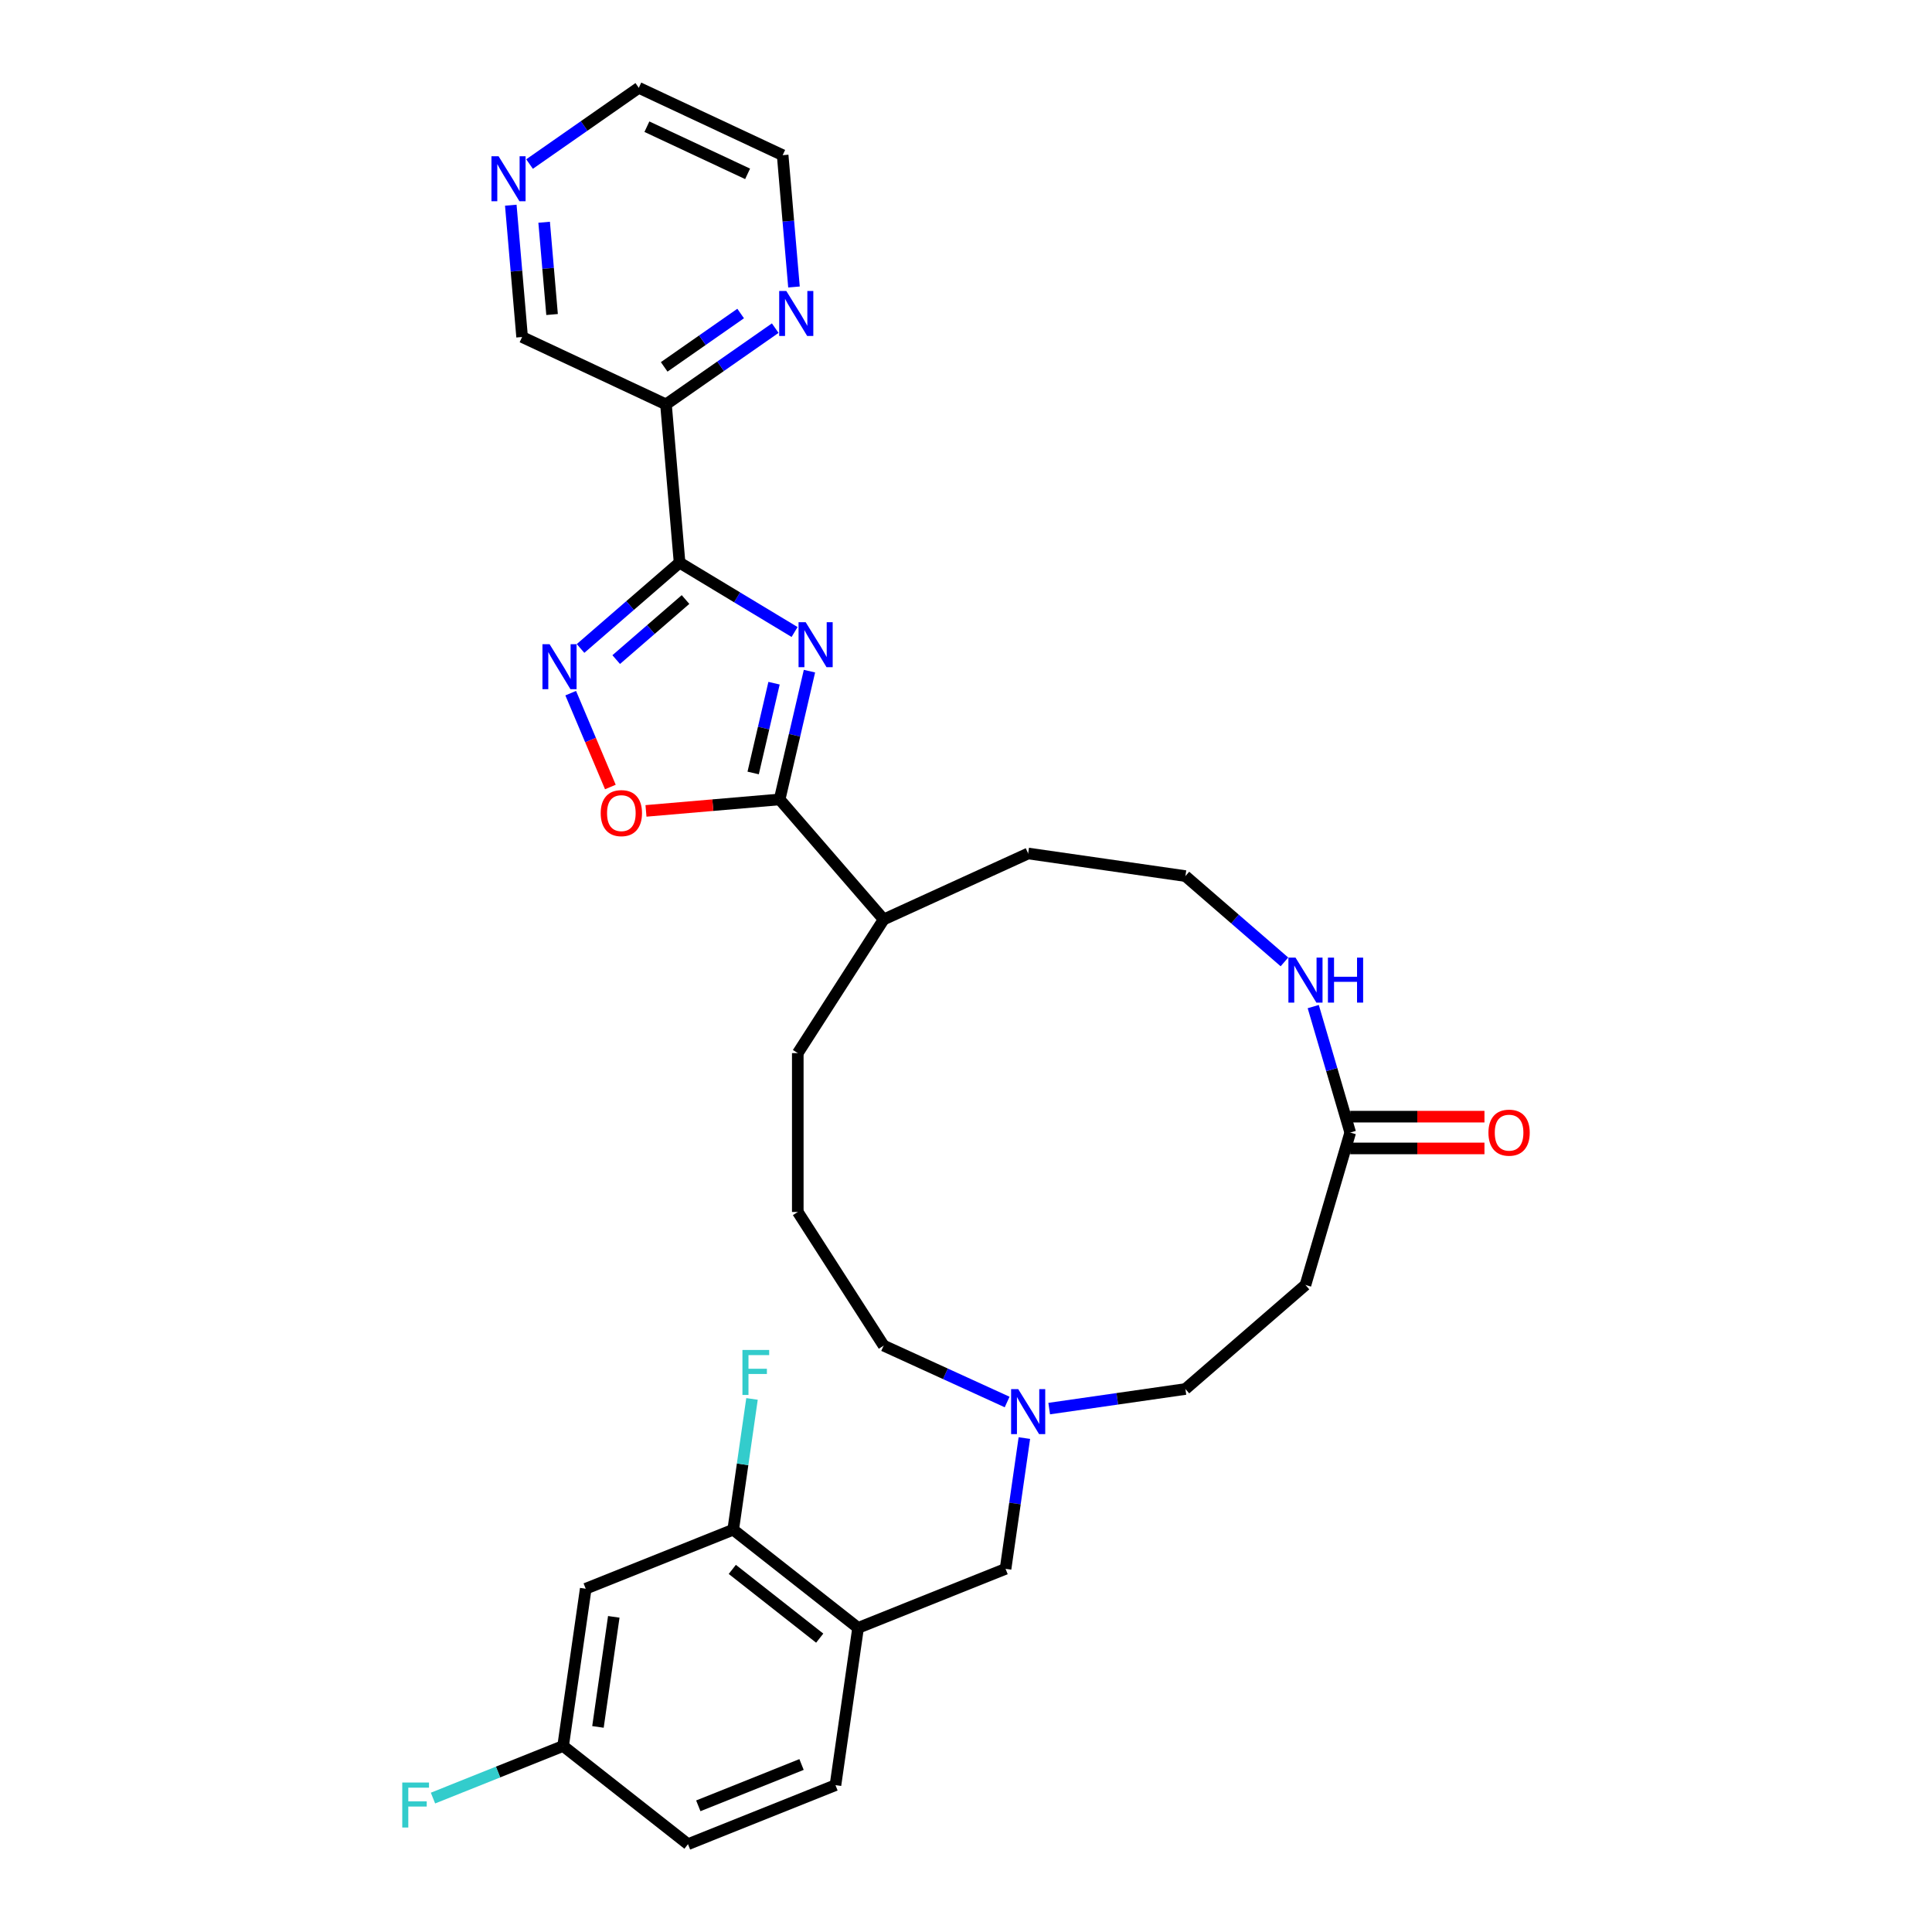 <?xml version='1.0' encoding='iso-8859-1'?>
<svg version='1.1' baseProfile='full'
              xmlns='http://www.w3.org/2000/svg'
                      xmlns:rdkit='http://www.rdkit.org/xml'
                      xmlns:xlink='http://www.w3.org/1999/xlink'
                  xml:space='preserve'
width='1000px' height='1000px' viewBox='0 0 1000 1000'>
<!-- END OF HEADER -->
<rect style='opacity:1.0;fill:#FFFFFF;stroke:none' width='1000' height='1000' x='0' y='0'> </rect>
<path class='bond-0' d='M 411.274,327.123 L 381.51,309.175' style='fill:none;fill-rule:evenodd;stroke:#0000FF;stroke-width:6px;stroke-linecap:butt;stroke-linejoin:miter;stroke-opacity:1' />
<path class='bond-0' d='M 381.51,309.175 L 351.747,291.227' style='fill:none;fill-rule:evenodd;stroke:#000000;stroke-width:6px;stroke-linecap:butt;stroke-linejoin:miter;stroke-opacity:1' />
<path class='bond-2' d='M 418.975,347.387 L 411.256,380.582' style='fill:none;fill-rule:evenodd;stroke:#0000FF;stroke-width:6px;stroke-linecap:butt;stroke-linejoin:miter;stroke-opacity:1' />
<path class='bond-2' d='M 411.256,380.582 L 403.537,413.777' style='fill:none;fill-rule:evenodd;stroke:#000000;stroke-width:6px;stroke-linecap:butt;stroke-linejoin:miter;stroke-opacity:1' />
<path class='bond-2' d='M 400.642,353.62 L 395.238,376.857' style='fill:none;fill-rule:evenodd;stroke:#0000FF;stroke-width:6px;stroke-linecap:butt;stroke-linejoin:miter;stroke-opacity:1' />
<path class='bond-2' d='M 395.238,376.857 L 389.835,400.093' style='fill:none;fill-rule:evenodd;stroke:#000000;stroke-width:6px;stroke-linecap:butt;stroke-linejoin:miter;stroke-opacity:1' />
<path class='bond-1' d='M 351.747,291.227 L 326.119,313.433' style='fill:none;fill-rule:evenodd;stroke:#000000;stroke-width:6px;stroke-linecap:butt;stroke-linejoin:miter;stroke-opacity:1' />
<path class='bond-1' d='M 326.119,313.433 L 300.491,335.64' style='fill:none;fill-rule:evenodd;stroke:#0000FF;stroke-width:6px;stroke-linecap:butt;stroke-linejoin:miter;stroke-opacity:1' />
<path class='bond-1' d='M 354.828,310.317 L 336.888,325.862' style='fill:none;fill-rule:evenodd;stroke:#000000;stroke-width:6px;stroke-linecap:butt;stroke-linejoin:miter;stroke-opacity:1' />
<path class='bond-1' d='M 336.888,325.862 L 318.949,341.406' style='fill:none;fill-rule:evenodd;stroke:#0000FF;stroke-width:6px;stroke-linecap:butt;stroke-linejoin:miter;stroke-opacity:1' />
<path class='bond-4' d='M 351.747,291.227 L 344.71,209.303' style='fill:none;fill-rule:evenodd;stroke:#000000;stroke-width:6px;stroke-linecap:butt;stroke-linejoin:miter;stroke-opacity:1' />
<path class='bond-31' d='M 295.394,358.772 L 305.66,383.063' style='fill:none;fill-rule:evenodd;stroke:#0000FF;stroke-width:6px;stroke-linecap:butt;stroke-linejoin:miter;stroke-opacity:1' />
<path class='bond-31' d='M 305.66,383.063 L 315.925,407.355' style='fill:none;fill-rule:evenodd;stroke:#FF0000;stroke-width:6px;stroke-linecap:butt;stroke-linejoin:miter;stroke-opacity:1' />
<path class='bond-3' d='M 403.537,413.777 L 368.947,416.748' style='fill:none;fill-rule:evenodd;stroke:#000000;stroke-width:6px;stroke-linecap:butt;stroke-linejoin:miter;stroke-opacity:1' />
<path class='bond-3' d='M 368.947,416.748 L 334.358,419.718' style='fill:none;fill-rule:evenodd;stroke:#FF0000;stroke-width:6px;stroke-linecap:butt;stroke-linejoin:miter;stroke-opacity:1' />
<path class='bond-14' d='M 403.537,413.777 L 457.383,475.919' style='fill:none;fill-rule:evenodd;stroke:#000000;stroke-width:6px;stroke-linecap:butt;stroke-linejoin:miter;stroke-opacity:1' />
<path class='bond-13' d='M 344.71,209.303 L 372.982,189.573' style='fill:none;fill-rule:evenodd;stroke:#000000;stroke-width:6px;stroke-linecap:butt;stroke-linejoin:miter;stroke-opacity:1' />
<path class='bond-13' d='M 372.982,189.573 L 401.254,169.844' style='fill:none;fill-rule:evenodd;stroke:#0000FF;stroke-width:6px;stroke-linecap:butt;stroke-linejoin:miter;stroke-opacity:1' />
<path class='bond-13' d='M 343.781,189.898 L 363.571,176.087' style='fill:none;fill-rule:evenodd;stroke:#000000;stroke-width:6px;stroke-linecap:butt;stroke-linejoin:miter;stroke-opacity:1' />
<path class='bond-13' d='M 363.571,176.087 L 383.361,162.277' style='fill:none;fill-rule:evenodd;stroke:#0000FF;stroke-width:6px;stroke-linecap:butt;stroke-linejoin:miter;stroke-opacity:1' />
<path class='bond-21' d='M 344.71,209.303 L 270.244,174.434' style='fill:none;fill-rule:evenodd;stroke:#000000;stroke-width:6px;stroke-linecap:butt;stroke-linejoin:miter;stroke-opacity:1' />
<path class='bond-5' d='M 444.141,842.596 L 520.476,812.036' style='fill:none;fill-rule:evenodd;stroke:#000000;stroke-width:6px;stroke-linecap:butt;stroke-linejoin:miter;stroke-opacity:1' />
<path class='bond-7' d='M 444.141,842.596 L 379.507,791.768' style='fill:none;fill-rule:evenodd;stroke:#000000;stroke-width:6px;stroke-linecap:butt;stroke-linejoin:miter;stroke-opacity:1' />
<path class='bond-7' d='M 424.28,847.899 L 379.036,812.319' style='fill:none;fill-rule:evenodd;stroke:#000000;stroke-width:6px;stroke-linecap:butt;stroke-linejoin:miter;stroke-opacity:1' />
<path class='bond-17' d='M 444.141,842.596 L 432.439,923.985' style='fill:none;fill-rule:evenodd;stroke:#000000;stroke-width:6px;stroke-linecap:butt;stroke-linejoin:miter;stroke-opacity:1' />
<path class='bond-6' d='M 698.875,586.204 L 689.303,553.606' style='fill:none;fill-rule:evenodd;stroke:#000000;stroke-width:6px;stroke-linecap:butt;stroke-linejoin:miter;stroke-opacity:1' />
<path class='bond-6' d='M 689.303,553.606 L 679.731,521.008' style='fill:none;fill-rule:evenodd;stroke:#0000FF;stroke-width:6px;stroke-linecap:butt;stroke-linejoin:miter;stroke-opacity:1' />
<path class='bond-10' d='M 698.875,586.204 L 675.709,665.099' style='fill:none;fill-rule:evenodd;stroke:#000000;stroke-width:6px;stroke-linecap:butt;stroke-linejoin:miter;stroke-opacity:1' />
<path class='bond-16' d='M 698.875,594.427 L 733.615,594.427' style='fill:none;fill-rule:evenodd;stroke:#000000;stroke-width:6px;stroke-linecap:butt;stroke-linejoin:miter;stroke-opacity:1' />
<path class='bond-16' d='M 733.615,594.427 L 768.355,594.427' style='fill:none;fill-rule:evenodd;stroke:#FF0000;stroke-width:6px;stroke-linecap:butt;stroke-linejoin:miter;stroke-opacity:1' />
<path class='bond-16' d='M 698.875,577.982 L 733.615,577.982' style='fill:none;fill-rule:evenodd;stroke:#000000;stroke-width:6px;stroke-linecap:butt;stroke-linejoin:miter;stroke-opacity:1' />
<path class='bond-16' d='M 733.615,577.982 L 768.355,577.982' style='fill:none;fill-rule:evenodd;stroke:#FF0000;stroke-width:6px;stroke-linecap:butt;stroke-linejoin:miter;stroke-opacity:1' />
<path class='bond-11' d='M 379.507,791.768 L 303.171,822.328' style='fill:none;fill-rule:evenodd;stroke:#000000;stroke-width:6px;stroke-linecap:butt;stroke-linejoin:miter;stroke-opacity:1' />
<path class='bond-20' d='M 379.507,791.768 L 384.373,757.923' style='fill:none;fill-rule:evenodd;stroke:#000000;stroke-width:6px;stroke-linecap:butt;stroke-linejoin:miter;stroke-opacity:1' />
<path class='bond-20' d='M 384.373,757.923 L 389.239,724.078' style='fill:none;fill-rule:evenodd;stroke:#33CCCC;stroke-width:6px;stroke-linecap:butt;stroke-linejoin:miter;stroke-opacity:1' />
<path class='bond-8' d='M 521.292,725.676 L 489.337,711.083' style='fill:none;fill-rule:evenodd;stroke:#0000FF;stroke-width:6px;stroke-linecap:butt;stroke-linejoin:miter;stroke-opacity:1' />
<path class='bond-8' d='M 489.337,711.083 L 457.383,696.49' style='fill:none;fill-rule:evenodd;stroke:#000000;stroke-width:6px;stroke-linecap:butt;stroke-linejoin:miter;stroke-opacity:1' />
<path class='bond-12' d='M 530.209,744.346 L 525.343,778.191' style='fill:none;fill-rule:evenodd;stroke:#0000FF;stroke-width:6px;stroke-linecap:butt;stroke-linejoin:miter;stroke-opacity:1' />
<path class='bond-12' d='M 525.343,778.191 L 520.476,812.036' style='fill:none;fill-rule:evenodd;stroke:#000000;stroke-width:6px;stroke-linecap:butt;stroke-linejoin:miter;stroke-opacity:1' />
<path class='bond-18' d='M 543.065,729.082 L 578.316,724.014' style='fill:none;fill-rule:evenodd;stroke:#0000FF;stroke-width:6px;stroke-linecap:butt;stroke-linejoin:miter;stroke-opacity:1' />
<path class='bond-18' d='M 578.316,724.014 L 613.567,718.946' style='fill:none;fill-rule:evenodd;stroke:#000000;stroke-width:6px;stroke-linecap:butt;stroke-linejoin:miter;stroke-opacity:1' />
<path class='bond-9' d='M 664.822,497.876 L 639.195,475.669' style='fill:none;fill-rule:evenodd;stroke:#0000FF;stroke-width:6px;stroke-linecap:butt;stroke-linejoin:miter;stroke-opacity:1' />
<path class='bond-9' d='M 639.195,475.669 L 613.567,453.463' style='fill:none;fill-rule:evenodd;stroke:#000000;stroke-width:6px;stroke-linecap:butt;stroke-linejoin:miter;stroke-opacity:1' />
<path class='bond-33' d='M 675.709,665.099 L 613.567,718.946' style='fill:none;fill-rule:evenodd;stroke:#000000;stroke-width:6px;stroke-linecap:butt;stroke-linejoin:miter;stroke-opacity:1' />
<path class='bond-34' d='M 303.171,822.328 L 291.469,903.717' style='fill:none;fill-rule:evenodd;stroke:#000000;stroke-width:6px;stroke-linecap:butt;stroke-linejoin:miter;stroke-opacity:1' />
<path class='bond-34' d='M 317.694,836.877 L 309.502,893.849' style='fill:none;fill-rule:evenodd;stroke:#000000;stroke-width:6px;stroke-linecap:butt;stroke-linejoin:miter;stroke-opacity:1' />
<path class='bond-27' d='M 410.964,148.548 L 408.034,114.435' style='fill:none;fill-rule:evenodd;stroke:#0000FF;stroke-width:6px;stroke-linecap:butt;stroke-linejoin:miter;stroke-opacity:1' />
<path class='bond-27' d='M 408.034,114.435 L 405.104,80.323' style='fill:none;fill-rule:evenodd;stroke:#000000;stroke-width:6px;stroke-linecap:butt;stroke-linejoin:miter;stroke-opacity:1' />
<path class='bond-29' d='M 457.383,475.919 L 532.178,441.761' style='fill:none;fill-rule:evenodd;stroke:#000000;stroke-width:6px;stroke-linecap:butt;stroke-linejoin:miter;stroke-opacity:1' />
<path class='bond-30' d='M 457.383,475.919 L 412.929,545.091' style='fill:none;fill-rule:evenodd;stroke:#000000;stroke-width:6px;stroke-linecap:butt;stroke-linejoin:miter;stroke-opacity:1' />
<path class='bond-15' d='M 264.384,106.209 L 267.314,140.322' style='fill:none;fill-rule:evenodd;stroke:#0000FF;stroke-width:6px;stroke-linecap:butt;stroke-linejoin:miter;stroke-opacity:1' />
<path class='bond-15' d='M 267.314,140.322 L 270.244,174.434' style='fill:none;fill-rule:evenodd;stroke:#000000;stroke-width:6px;stroke-linecap:butt;stroke-linejoin:miter;stroke-opacity:1' />
<path class='bond-15' d='M 281.648,115.036 L 283.699,138.914' style='fill:none;fill-rule:evenodd;stroke:#0000FF;stroke-width:6px;stroke-linecap:butt;stroke-linejoin:miter;stroke-opacity:1' />
<path class='bond-15' d='M 283.699,138.914 L 285.75,162.793' style='fill:none;fill-rule:evenodd;stroke:#000000;stroke-width:6px;stroke-linecap:butt;stroke-linejoin:miter;stroke-opacity:1' />
<path class='bond-28' d='M 274.094,84.913 L 302.366,65.184' style='fill:none;fill-rule:evenodd;stroke:#0000FF;stroke-width:6px;stroke-linecap:butt;stroke-linejoin:miter;stroke-opacity:1' />
<path class='bond-28' d='M 302.366,65.184 L 330.637,45.455' style='fill:none;fill-rule:evenodd;stroke:#000000;stroke-width:6px;stroke-linecap:butt;stroke-linejoin:miter;stroke-opacity:1' />
<path class='bond-23' d='M 432.439,923.985 L 356.103,954.545' style='fill:none;fill-rule:evenodd;stroke:#000000;stroke-width:6px;stroke-linecap:butt;stroke-linejoin:miter;stroke-opacity:1' />
<path class='bond-23' d='M 414.876,913.302 L 361.441,934.694' style='fill:none;fill-rule:evenodd;stroke:#000000;stroke-width:6px;stroke-linecap:butt;stroke-linejoin:miter;stroke-opacity:1' />
<path class='bond-19' d='M 291.469,903.717 L 356.103,954.545' style='fill:none;fill-rule:evenodd;stroke:#000000;stroke-width:6px;stroke-linecap:butt;stroke-linejoin:miter;stroke-opacity:1' />
<path class='bond-24' d='M 291.469,903.717 L 257.791,917.2' style='fill:none;fill-rule:evenodd;stroke:#000000;stroke-width:6px;stroke-linecap:butt;stroke-linejoin:miter;stroke-opacity:1' />
<path class='bond-24' d='M 257.791,917.2 L 224.113,930.682' style='fill:none;fill-rule:evenodd;stroke:#33CCCC;stroke-width:6px;stroke-linecap:butt;stroke-linejoin:miter;stroke-opacity:1' />
<path class='bond-22' d='M 613.567,453.463 L 532.178,441.761' style='fill:none;fill-rule:evenodd;stroke:#000000;stroke-width:6px;stroke-linecap:butt;stroke-linejoin:miter;stroke-opacity:1' />
<path class='bond-25' d='M 457.383,696.49 L 412.929,627.317' style='fill:none;fill-rule:evenodd;stroke:#000000;stroke-width:6px;stroke-linecap:butt;stroke-linejoin:miter;stroke-opacity:1' />
<path class='bond-26' d='M 412.929,627.317 L 412.929,545.091' style='fill:none;fill-rule:evenodd;stroke:#000000;stroke-width:6px;stroke-linecap:butt;stroke-linejoin:miter;stroke-opacity:1' />
<path class='bond-32' d='M 405.104,80.323 L 330.637,45.455' style='fill:none;fill-rule:evenodd;stroke:#000000;stroke-width:6px;stroke-linecap:butt;stroke-linejoin:miter;stroke-opacity:1' />
<path class='bond-32' d='M 386.96,89.986 L 334.834,65.578' style='fill:none;fill-rule:evenodd;stroke:#000000;stroke-width:6px;stroke-linecap:butt;stroke-linejoin:miter;stroke-opacity:1' />
<path  class='atom-0' d='M 417.013 322.045
L 424.644 334.379
Q 425.4 335.596, 426.617 337.799
Q 427.834 340.003, 427.9 340.134
L 427.9 322.045
L 430.992 322.045
L 430.992 345.331
L 427.801 345.331
L 419.612 331.846
Q 418.658 330.267, 417.638 328.458
Q 416.652 326.649, 416.356 326.09
L 416.356 345.331
L 413.33 345.331
L 413.33 322.045
L 417.013 322.045
' fill='#0000FF'/>
<path  class='atom-2' d='M 284.457 333.43
L 292.088 345.764
Q 292.844 346.981, 294.061 349.184
Q 295.278 351.388, 295.344 351.52
L 295.344 333.43
L 298.436 333.43
L 298.436 356.716
L 295.245 356.716
L 287.056 343.231
Q 286.102 341.653, 285.082 339.844
Q 284.096 338.035, 283.8 337.475
L 283.8 356.716
L 280.774 356.716
L 280.774 333.43
L 284.457 333.43
' fill='#0000FF'/>
<path  class='atom-4' d='M 310.923 420.879
Q 310.923 415.288, 313.686 412.163
Q 316.449 409.038, 321.613 409.038
Q 326.777 409.038, 329.539 412.163
Q 332.302 415.288, 332.302 420.879
Q 332.302 426.536, 329.506 429.759
Q 326.711 432.95, 321.613 432.95
Q 316.482 432.95, 313.686 429.759
Q 310.923 426.569, 310.923 420.879
M 321.613 430.318
Q 325.165 430.318, 327.073 427.95
Q 329.013 425.549, 329.013 420.879
Q 329.013 416.307, 327.073 414.005
Q 325.165 411.67, 321.613 411.67
Q 318.061 411.67, 316.12 413.972
Q 314.212 416.274, 314.212 420.879
Q 314.212 425.582, 316.12 427.95
Q 318.061 430.318, 321.613 430.318
' fill='#FF0000'/>
<path  class='atom-9' d='M 527.031 719.004
L 534.662 731.338
Q 535.418 732.555, 536.635 734.759
Q 537.852 736.962, 537.918 737.094
L 537.918 719.004
L 541.009 719.004
L 541.009 742.291
L 537.819 742.291
L 529.629 728.806
Q 528.676 727.227, 527.656 725.418
Q 526.669 723.609, 526.373 723.05
L 526.373 742.291
L 523.347 742.291
L 523.347 719.004
L 527.031 719.004
' fill='#0000FF'/>
<path  class='atom-10' d='M 670.562 495.666
L 678.192 508
Q 678.949 509.217, 680.166 511.421
Q 681.383 513.624, 681.448 513.756
L 681.448 495.666
L 684.54 495.666
L 684.54 518.952
L 681.35 518.952
L 673.16 505.467
Q 672.206 503.889, 671.187 502.08
Q 670.2 500.271, 669.904 499.712
L 669.904 518.952
L 666.878 518.952
L 666.878 495.666
L 670.562 495.666
' fill='#0000FF'/>
<path  class='atom-10' d='M 687.336 495.666
L 690.493 495.666
L 690.493 505.566
L 702.4 505.566
L 702.4 495.666
L 705.557 495.666
L 705.557 518.952
L 702.4 518.952
L 702.4 508.197
L 690.493 508.197
L 690.493 518.952
L 687.336 518.952
L 687.336 495.666
' fill='#0000FF'/>
<path  class='atom-14' d='M 406.993 150.604
L 414.624 162.938
Q 415.38 164.155, 416.597 166.358
Q 417.814 168.562, 417.88 168.693
L 417.88 150.604
L 420.971 150.604
L 420.971 173.89
L 417.781 173.89
L 409.591 160.405
Q 408.638 158.826, 407.618 157.017
Q 406.631 155.208, 406.335 154.649
L 406.335 173.89
L 403.309 173.89
L 403.309 150.604
L 406.993 150.604
' fill='#0000FF'/>
<path  class='atom-16' d='M 258.06 80.867
L 265.691 93.201
Q 266.447 94.418, 267.664 96.622
Q 268.881 98.825, 268.947 98.957
L 268.947 80.867
L 272.038 80.867
L 272.038 104.153
L 268.848 104.153
L 260.658 90.668
Q 259.704 89.09, 258.685 87.281
Q 257.698 85.472, 257.402 84.913
L 257.402 104.153
L 254.376 104.153
L 254.376 80.867
L 258.06 80.867
' fill='#0000FF'/>
<path  class='atom-17' d='M 770.411 586.27
Q 770.411 580.679, 773.174 577.554
Q 775.937 574.43, 781.1 574.43
Q 786.264 574.43, 789.027 577.554
Q 791.79 580.679, 791.79 586.27
Q 791.79 591.927, 788.994 595.15
Q 786.198 598.341, 781.1 598.341
Q 775.97 598.341, 773.174 595.15
Q 770.411 591.96, 770.411 586.27
M 781.1 595.71
Q 784.653 595.71, 786.56 593.341
Q 788.501 590.94, 788.501 586.27
Q 788.501 581.698, 786.56 579.396
Q 784.653 577.061, 781.1 577.061
Q 777.548 577.061, 775.608 579.363
Q 773.7 581.665, 773.7 586.27
Q 773.7 590.973, 775.608 593.341
Q 777.548 595.71, 781.1 595.71
' fill='#FF0000'/>
<path  class='atom-21' d='M 384.285 698.736
L 398.132 698.736
L 398.132 701.4
L 387.41 701.4
L 387.41 708.472
L 396.948 708.472
L 396.948 711.169
L 387.41 711.169
L 387.41 722.022
L 384.285 722.022
L 384.285 698.736
' fill='#33CCCC'/>
<path  class='atom-25' d='M 208.21 922.634
L 222.057 922.634
L 222.057 925.298
L 211.335 925.298
L 211.335 932.369
L 220.873 932.369
L 220.873 935.066
L 211.335 935.066
L 211.335 945.92
L 208.21 945.92
L 208.21 922.634
' fill='#33CCCC'/>
</svg>
